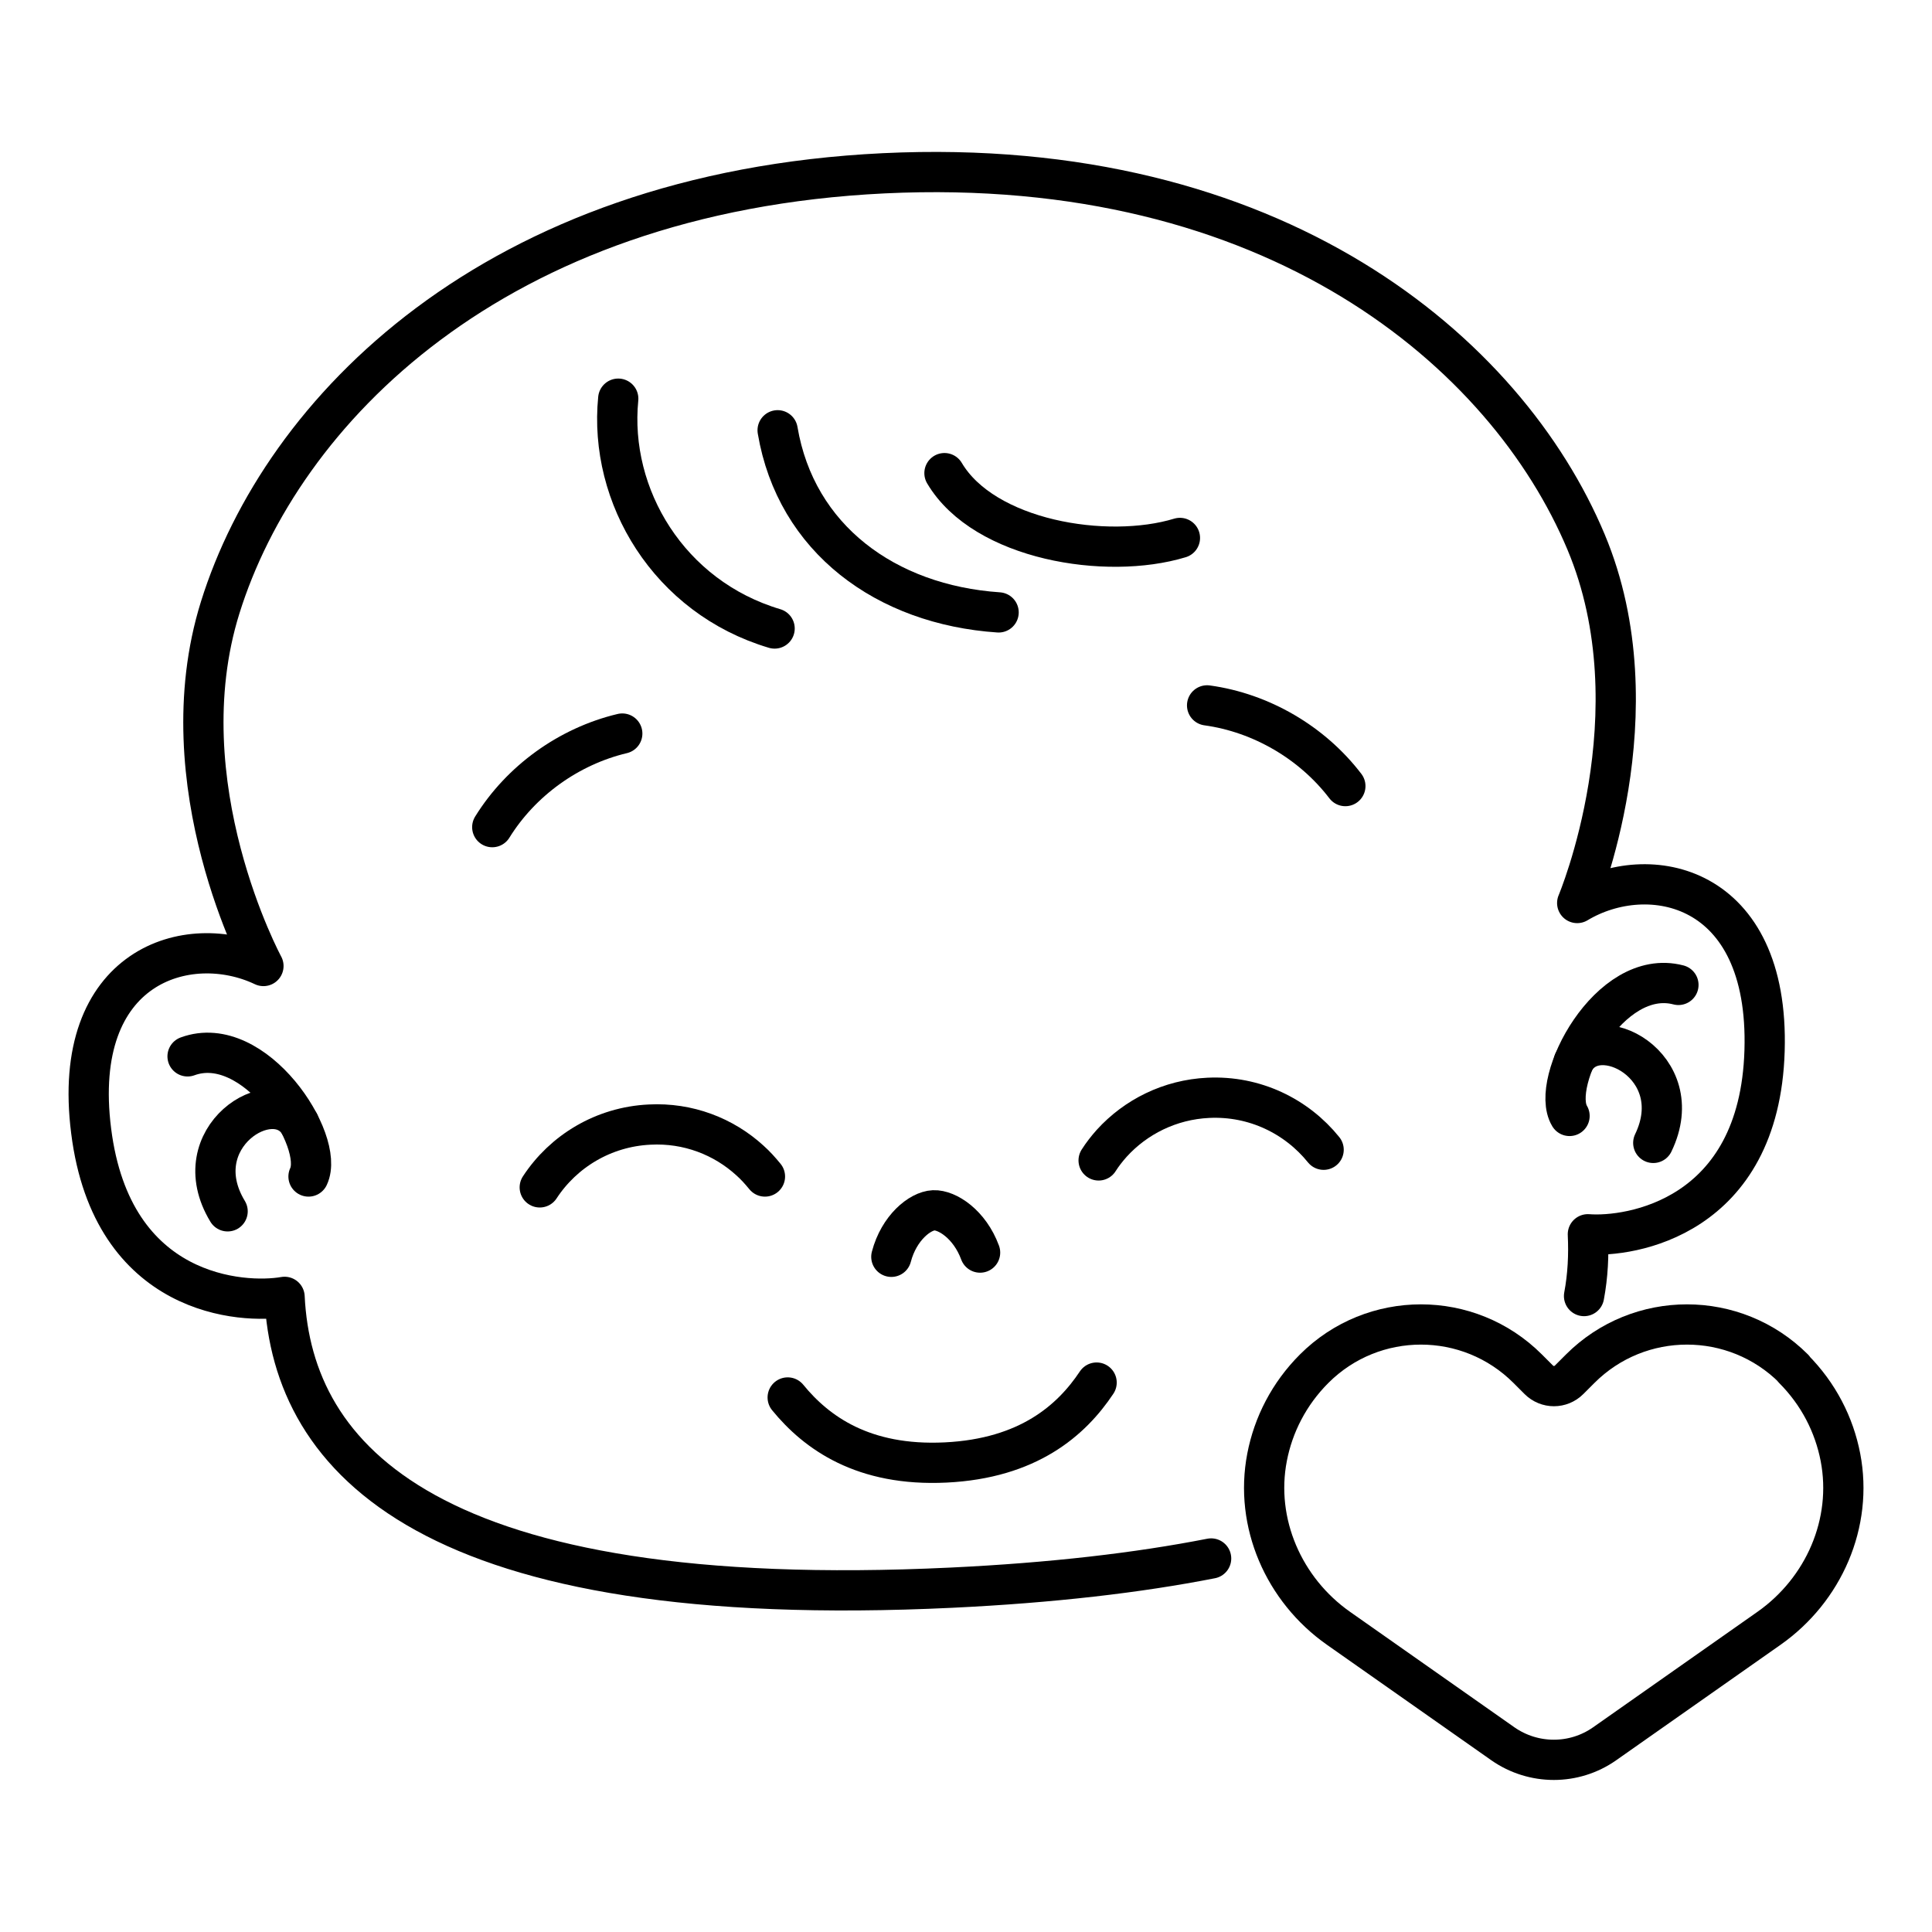 <svg viewBox="0 0 96 96" xmlns="http://www.w3.org/2000/svg" id="Editable_Number"><defs><style>.cls-1{fill:none;stroke:#000;stroke-linecap:round;stroke-linejoin:round;stroke-width:2px;}</style></defs><path d="M60.18,77.44c-3.62.71-7.89,1.21-12.89,1.45-25.91,1.24-32.76-6.35-33.15-14.45-2.06.36-8.57.02-9.61-8.24-1.05-8.26,4.84-9.97,8.56-8.2,0,0-4.89-9.03-2.15-17.81,3.04-9.75,13.55-20.64,32.98-21.58,19.43-.93,30.94,8.9,34.89,18.32,3.56,8.48-.44,17.94-.44,17.94,3.53-2.12,9.56-.98,9.31,7.34-.25,8.32-6.7,9.28-8.78,9.12.05,1.03,0,2.06-.19,3.07" class="cls-1"></path><path d="M38.01,58.46c-.23-.28-.47-.55-.74-.79-1.31-1.2-3.08-1.89-4.99-1.79-2.3.11-4.29,1.33-5.46,3.12" class="cls-1"></path><path d="M77.99,55.45c-1.01-1.68,1.97-7.41,5.41-6.51" class="cls-1"></path><path d="M65.77,57.13c-1.34-1.66-3.42-2.69-5.73-2.58-1.91.09-3.61.95-4.8,2.26-.24.27-.46.55-.65.85" class="cls-1"></path><path d="M44.29,62.45c.38-1.45,1.43-2.28,2.1-2.31.67-.03,1.79.69,2.31,2.1" class="cls-1"></path><path d="M39.14,69.44c1.43,1.75,3.75,3.43,7.85,3.23s6.25-2.09,7.5-3.97" class="cls-1"></path><path d="M24.46,41.1c1.43-2.31,3.81-4.02,6.46-4.65" class="cls-1"></path><path d="M66.85,39.06c-1.65-2.16-4.18-3.64-6.87-4.01" class="cls-1"></path><path d="M30.72,19.81c-.48,4.84,2.52,9.86,7.77,11.42" class="cls-1"></path><path d="M38.64,21.38c.91,5.39,5.38,8.67,10.98,9.05" class="cls-1"></path><path d="M46.93,23.51c1.97,3.33,8.05,4.33,11.7,3.22" class="cls-1"></path><path d="M78.19,52.78c1.11-2.22,5.81.17,3.96,4.01" class="cls-1"></path><path d="M15.33,58.46c.84-1.77-2.68-7.19-6.01-5.97" class="cls-1"></path><path d="M14.87,55.82c-1.32-2.1-5.77.72-3.56,4.37" class="cls-1"></path><path d="M89.11,68.01h0c1.25,1.25,2.03,2.79,2.34,4.4.63,3.27-.83,6.59-3.55,8.5l-8.17,5.74c-1.51,1.06-3.53,1.06-5.05,0l-8.17-5.74c-2.72-1.91-4.18-5.24-3.55-8.5.31-1.61,1.09-3.15,2.34-4.4h0c2.93-2.93,7.68-2.93,10.61,0l.55.55c.42.42,1.09.42,1.51,0l.55-.55c2.93-2.93,7.68-2.93,10.61,0Z" class="cls-1"></path></svg>